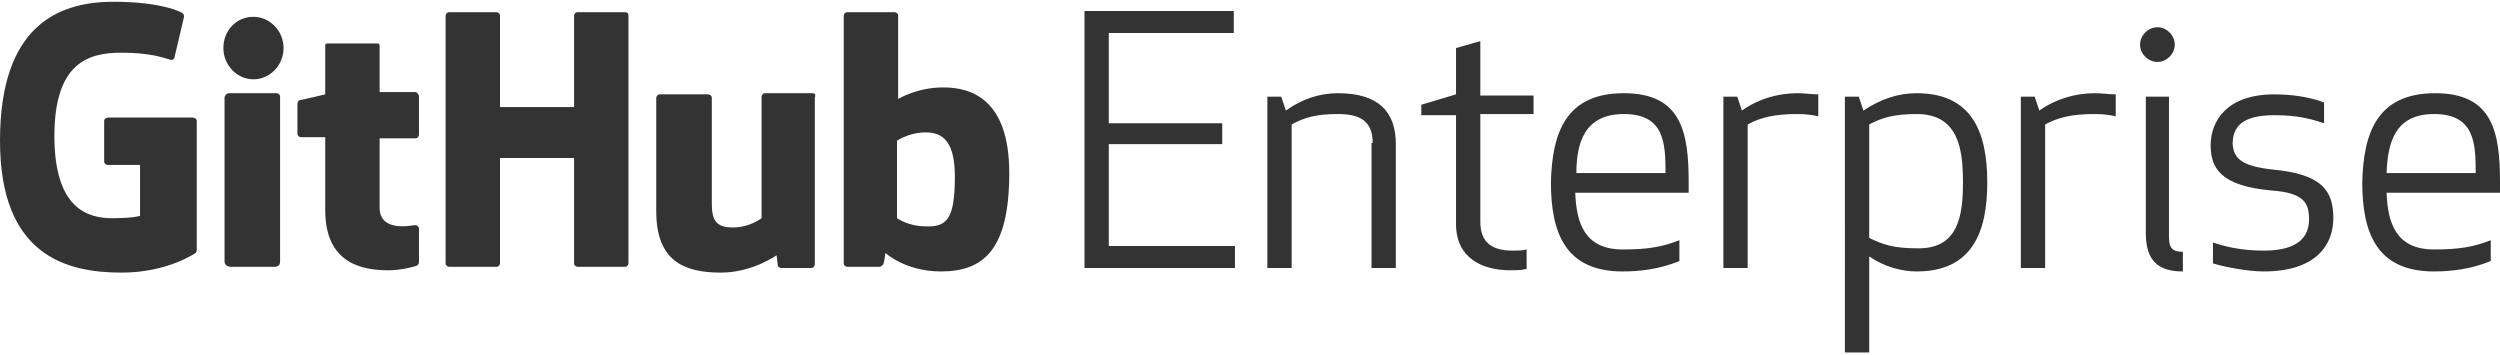 <svg version="1.1" xmlns="http://www.w3.org/2000/svg" xmlns:xlink="http://www.w3.org/1999/xlink" x="0px" y="0px" width="204" height="29"
   viewBox="0 0 216 30.4" enable-background="new 0 0 216 30.4" xml:space="preserve">
<path fill="#333333" d="M105.6,12.3h-9.8v8.8h10.9V23H93.7V0.8h12.9v1.9H95.8v7.8h9.8V12.3z M118.6,12.2c0-1.9-1.1-2.5-3-2.5
  c-1.9,0-2.9,0.3-4,0.9V23h-2.1V8.2h1.2l0.4,1.2c1.4-1,2.9-1.5,4.5-1.5c3.5,0,5,1.6,5,4.4V23h-2.1V12.2z M131.8,23.1
  c-0.4,0.1-0.9,0.1-1.3,0.1c-2.5,0-4.7-1.1-4.7-4V9.8h-3V8.9l3-0.9V4l2.1-0.6v4.7h4.6v1.6h-4.6V19c0,1.8,1,2.5,2.8,2.5
  c0.4,0,0.8,0,1.2-0.1V23.1z M140.3,7.9c5,0,5.6,3.4,5.6,7.7v0.9h-9.8c0.1,2.6,0.8,4.9,4.1,4.9c2.1,0,3.4-0.2,4.9-0.8v1.8
  c-1.7,0.7-3.4,0.9-4.9,0.9c-5,0-6.2-3.4-6.2-7.7C134.1,11.3,135.3,7.9,140.3,7.9z M136.2,14.8h7.7c0-2.6-0.1-5.1-3.6-5.1
  C136.9,9.7,136.2,12.2,136.2,14.8z M157.1,9.9c-0.4-0.1-1-0.2-1.8-0.2c-2,0-3.2,0.3-4.3,0.9V23h-2.1V8.2h1.2l0.4,1.2
  c1.4-1,3.1-1.5,4.8-1.5c0.7,0,1.2,0.1,1.8,0.1V9.9z M161.5,22v8.3h-2.1V8.2h1.2l0.4,1.2c1.5-1,3-1.5,4.6-1.5c4.8,0,6.1,3.4,6.1,7.7
  c0,4.3-1.3,7.7-6.1,7.7C164.3,23.3,162.8,22.9,161.5,22z M169.6,15.6c0-2.9-0.4-5.9-4-5.9c-1.9,0-3,0.3-4.1,0.9v9.8
  c1.2,0.6,2.2,0.9,4.1,0.9C169.2,21.4,169.6,18.5,169.6,15.6z M182.8,9.9c-0.4-0.1-1-0.2-1.8-0.2c-2,0-3.2,0.3-4.3,0.9V23h-2.1V8.2
  h1.2l0.4,1.2c1.4-1,3.1-1.5,4.8-1.5c0.7,0,1.2,0.1,1.8,0.1V9.9z M186.4,2.2c0.8,0,1.5,0.7,1.5,1.5c0,0.8-0.7,1.5-1.5,1.5
  c-0.8,0-1.5-0.7-1.5-1.5C184.9,2.9,185.6,2.2,186.4,2.2z M185.4,20V8.2h2v12.1c0,1,0.3,1.3,1.2,1.3v1.7
  C186.5,23.3,185.4,22.4,185.4,20z M196.4,14.5c4.2,0.4,5.2,1.8,5.2,4.2c0,2.3-1.5,4.6-6,4.6c-1.4,0-3.5-0.4-4.4-0.7v-1.8
  c0.9,0.3,2.3,0.7,4.4,0.7c3.1,0,3.9-1.3,3.9-2.7c0-1.4-0.4-2.3-3.3-2.5c-4.3-0.4-5.2-1.9-5.2-3.9c0-2.1,1.4-4.4,5.5-4.4
  c1.4,0,3,0.2,4.3,0.7v1.8c-1.2-0.4-2.3-0.7-4.3-0.7c-2.9,0-3.6,1.1-3.6,2.5C193,13.5,193.6,14.2,196.4,14.5z M210.4,7.9
  c5,0,5.6,3.4,5.6,7.7v0.9h-9.8c0.1,2.6,0.8,4.9,4.1,4.9c2.1,0,3.4-0.2,4.9-0.8v1.8c-1.7,0.7-3.4,0.9-4.9,0.9c-5,0-6.2-3.4-6.2-7.7
  C204.2,11.3,205.4,7.9,210.4,7.9z M206.2,14.8h7.7c0-2.6-0.1-5.1-3.6-5.1C206.9,9.7,206.3,12.2,206.2,14.8z M0.4,12.5 M16.6,10H9.4
  C9.2,10,9,10.1,9,10.3v3.5c0,0.2,0.2,0.3,0.3,0.3h2.8v4.4c0,0-0.6,0.2-2.4,0.2c-2.1,0-5-0.8-5-7.1c0-6.4,3-7.2,5.8-7.2
  c2.4,0,3.5,0.4,4.2,0.6c0.2,0.1,0.4-0.1,0.4-0.3l0.8-3.4c0-0.1,0-0.2-0.1-0.3C15.7,0.9,14,0,9.8,0C5,0,0,2.1,0,12
  c0,9.9,5.7,11.4,10.5,11.4c4,0,6.4-1.7,6.4-1.7c0.1-0.1,0.1-0.2,0.1-0.3V10.3C17,10.1,16.8,10,16.6,10z M54.3,1.2
  c0-0.2-0.1-0.3-0.3-0.3h-4.1c-0.2,0-0.3,0.2-0.3,0.3c0,0,0,7.9,0,7.9h-6.4V1.2c0-0.2-0.2-0.3-0.3-0.3h-4.1c-0.2,0-0.3,0.2-0.3,0.3
  v21.4c0,0.2,0.2,0.3,0.3,0.3h4.1c0.2,0,0.3-0.2,0.3-0.3v-9.1h6.4c0,0,0,9.1,0,9.1c0,0.2,0.2,0.3,0.3,0.3H54c0.2,0,0.3-0.2,0.3-0.3
  V1.2z M24.5,4c0-1.5-1.2-2.7-2.6-2.7c-1.5,0-2.6,1.2-2.6,2.7c0,1.5,1.2,2.7,2.6,2.7C23.3,6.7,24.5,5.5,24.5,4z M24.2,18.1
  c0-0.5,0-9.9,0-9.9c0-0.2-0.2-0.3-0.3-0.3h-4.1c-0.2,0-0.4,0.2-0.4,0.4c0,0,0,11.9,0,14.1c0,0.4,0.3,0.5,0.6,0.5c0,0,1.7,0,3.7,0
  c0.4,0,0.5-0.2,0.5-0.5C24.2,21.6,24.2,18.6,24.2,18.1z M70.2,7.9h-4.1c-0.2,0-0.3,0.2-0.3,0.3v10.5c0,0-1,0.8-2.5,0.8
  c-1.5,0-1.8-0.7-1.8-2.1c0-1.4,0-9.1,0-9.1c0-0.2-0.2-0.3-0.3-0.3H57c-0.2,0-0.3,0.2-0.3,0.3c0,0,0,5.6,0,9.8c0,4.3,2.4,5.3,5.6,5.3
  c2.7,0,4.8-1.5,4.8-1.5s0.1,0.8,0.1,0.9c0,0.1,0.2,0.2,0.3,0.2l2.6,0c0.2,0,0.3-0.2,0.3-0.3l0-14.4C70.5,8,70.4,7.9,70.2,7.9z
   M81.5,7.4c-2.3,0-3.9,1-3.9,1V1.2c0-0.2-0.2-0.3-0.3-0.3h-4.1c-0.2,0-0.3,0.2-0.3,0.3v21.4c0,0.2,0.2,0.3,0.3,0.3c0,0,2.8,0,2.8,0
  c0.1,0,0.2-0.1,0.3-0.2c0.1-0.1,0.2-1,0.2-1s1.7,1.6,4.8,1.6c3.7,0,5.9-1.9,5.9-8.5C87.2,8.3,83.8,7.4,81.5,7.4z M79.9,19.4
  c-1.4,0-2.4-0.7-2.4-0.7V12c0,0,0.9-0.6,2.1-0.7c1.5-0.1,2.9,0.3,2.9,3.8C82.5,18.8,81.8,19.5,79.9,19.4z M35.9,7.8h-3.1
  c0,0,0-4,0-4c0-0.2-0.1-0.2-0.3-0.2h-4.2c-0.2,0-0.2,0.1-0.2,0.2V8c0,0-2.1,0.5-2.2,0.5c-0.1,0-0.2,0.2-0.2,0.3v2.6
  c0,0.2,0.2,0.3,0.3,0.3h2.1c0,0,0,2.7,0,6.3c0,4.7,3.3,5.2,5.5,5.2c1,0,2.2-0.3,2.4-0.4c0.1,0,0.2-0.2,0.2-0.3l0-2.9
  c0-0.2-0.2-0.3-0.3-0.3c-0.2,0-0.6,0.1-1.1,0.1c-1.5,0-2-0.7-2-1.6c0-0.9,0-6,0-6h3.1c0.2,0,0.3-0.2,0.3-0.3V8.2
  C36.2,8,36,7.8,35.9,7.8z"/>
</svg>
